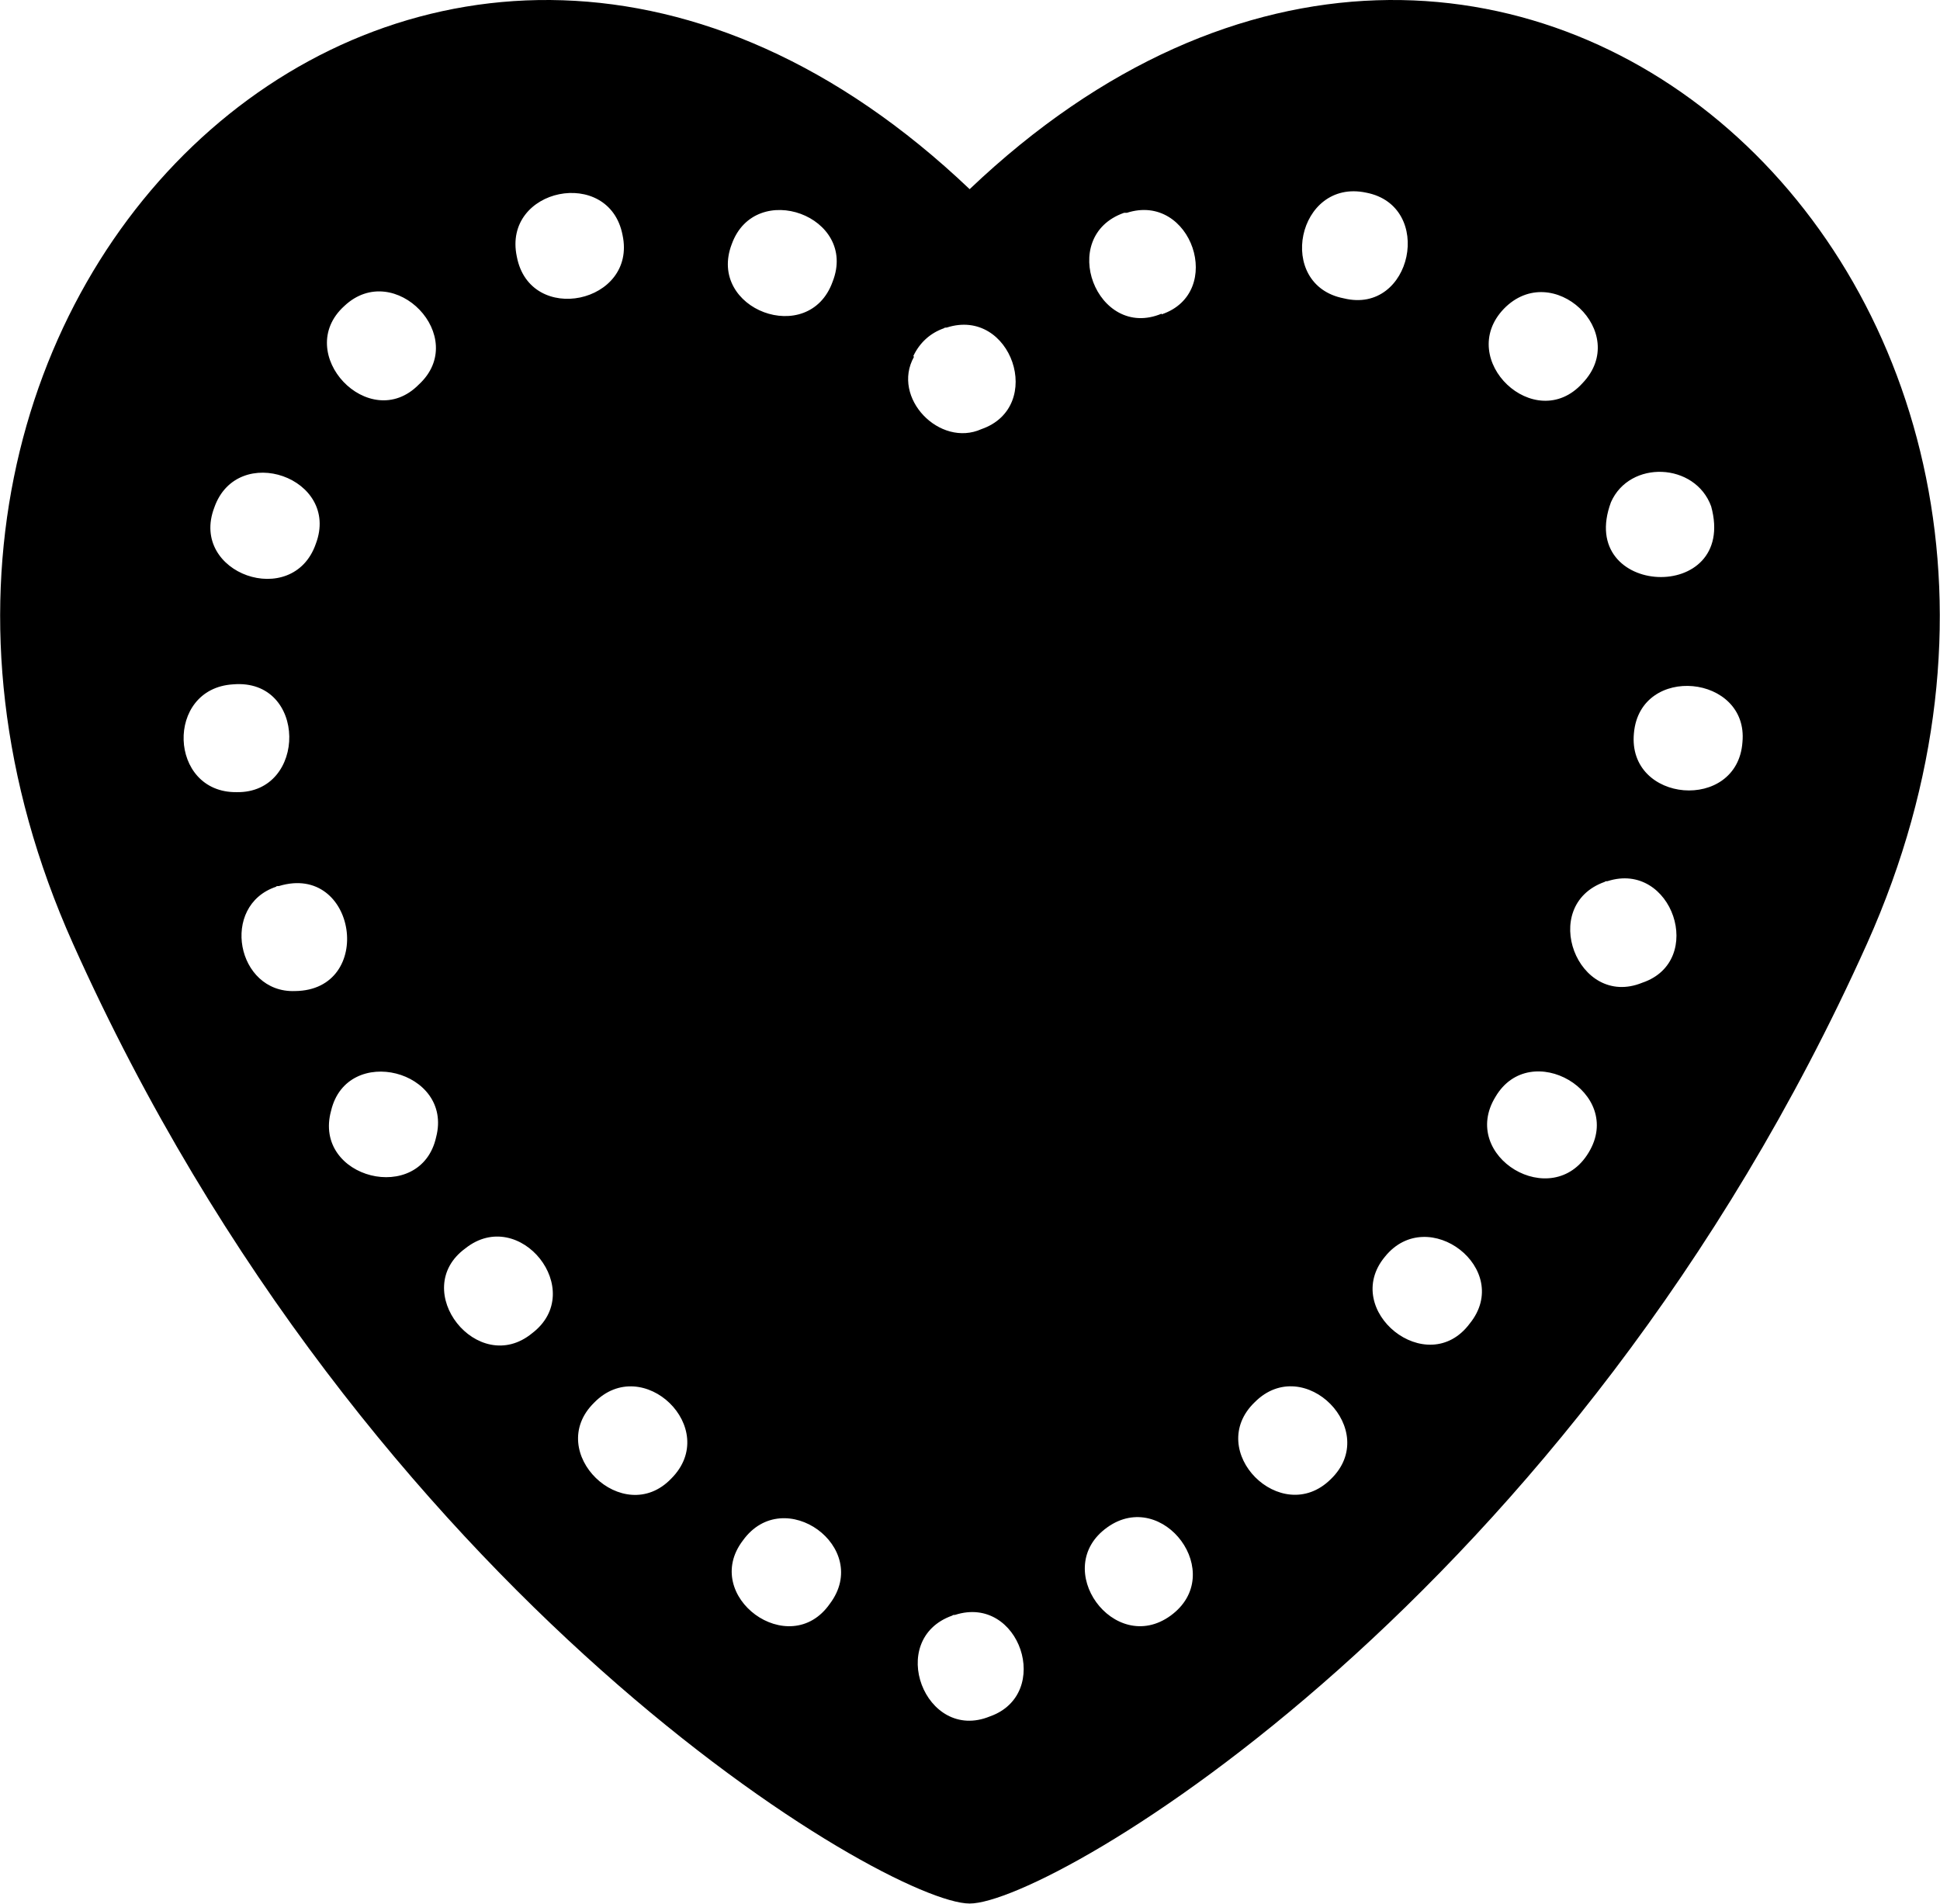 <?xml version="1.0" encoding="UTF-8"?><svg id="b" xmlns="http://www.w3.org/2000/svg" viewBox="0 0 27.89 27.38"><g id="c"><path d="M13.94,2.72C6.26-4.59-3.18,4.13,1.05,13.57c4.23,9.45,11.72,13.8,12.89,13.8s8.66-4.36,12.9-13.8C31.07,4.13,21.62-4.59,13.94,2.72M23.16,7.22c.27-.61,1.21-.57,1.44.06.39,1.42-1.95,1.31-1.44-.06M21.62,4.44c.7-.72,1.83.34,1.13,1.07-.68.75-1.83-.34-1.13-1.07M4.95,4.4c.72-.68,1.81.45,1.07,1.13-.71.72-1.82-.45-1.07-1.13M3.08,7.3c.33-.95,1.82-.43,1.46.52-.33.95-1.82.43-1.46-.52M3.4,11.39c-.98.01-1.03-1.49-.05-1.55,1.07-.09,1.07,1.57.05,1.55ZM4.24,14.25c-.84.03-1.08-1.23-.27-1.5,0-.01.02-.01.04-.01,1.12-.34,1.39,1.5.23,1.51M6.27,16.35c-.22.99-1.78.6-1.51-.38.23-.97,1.76-.58,1.51.38M7.65,19.17c-.78.64-1.78-.62-.96-1.22.78-.62,1.76.61.96,1.22M7.43,3.69c-.21-.99,1.33-1.3,1.52-.31.21.98-1.33,1.31-1.52.31M9.65,21.26c-.69.72-1.83-.38-1.11-1.09.7-.72,1.83.37,1.11,1.09M10.52,3.51c.34-.94,1.82-.4,1.45.54-.34.95-1.81.4-1.45-.54M11.93,23.06c-.58.83-1.86-.11-1.25-.91.59-.82,1.86.1,1.25.91M13.13,5.12c.09-.19.24-.33.44-.4.01-.01.02-.01.04-.01.93-.3,1.42,1.14.5,1.46-.6.27-1.3-.45-.97-1.04M14.23,24.68c-.93.38-1.5-1.11-.54-1.45.01-.01.02-.01.04-.01.93-.3,1.41,1.14.5,1.46M16.83,23.23c-.81.59-1.74-.68-.91-1.27.8-.57,1.73.67.91,1.27M16.7,4.51c-.93.39-1.51-1.11-.54-1.45.01,0,.02,0,.04,0,.93-.3,1.42,1.15.5,1.46M19.13,21.27c-.71.7-1.82-.41-1.09-1.11.71-.71,1.82.41,1.09,1.11M19.32,4.29c-.99-.19-.67-1.73.32-1.52.99.19.66,1.76-.32,1.52M21.13,19.03c-.61.82-1.86-.19-1.22-.96.62-.77,1.85.18,1.22.96M22.84,16.57c-.52.87-1.87.06-1.34-.8.5-.85,1.86-.06,1.34.8M23.61,14.13c-.93.38-1.5-1.11-.54-1.45.01-.01.02-.01.04-.01.93-.3,1.42,1.15.5,1.46M25.05,10.67c-.07,1.01-1.66.88-1.56-.13.09-1,1.65-.84,1.56.13Z"/></g></svg>
